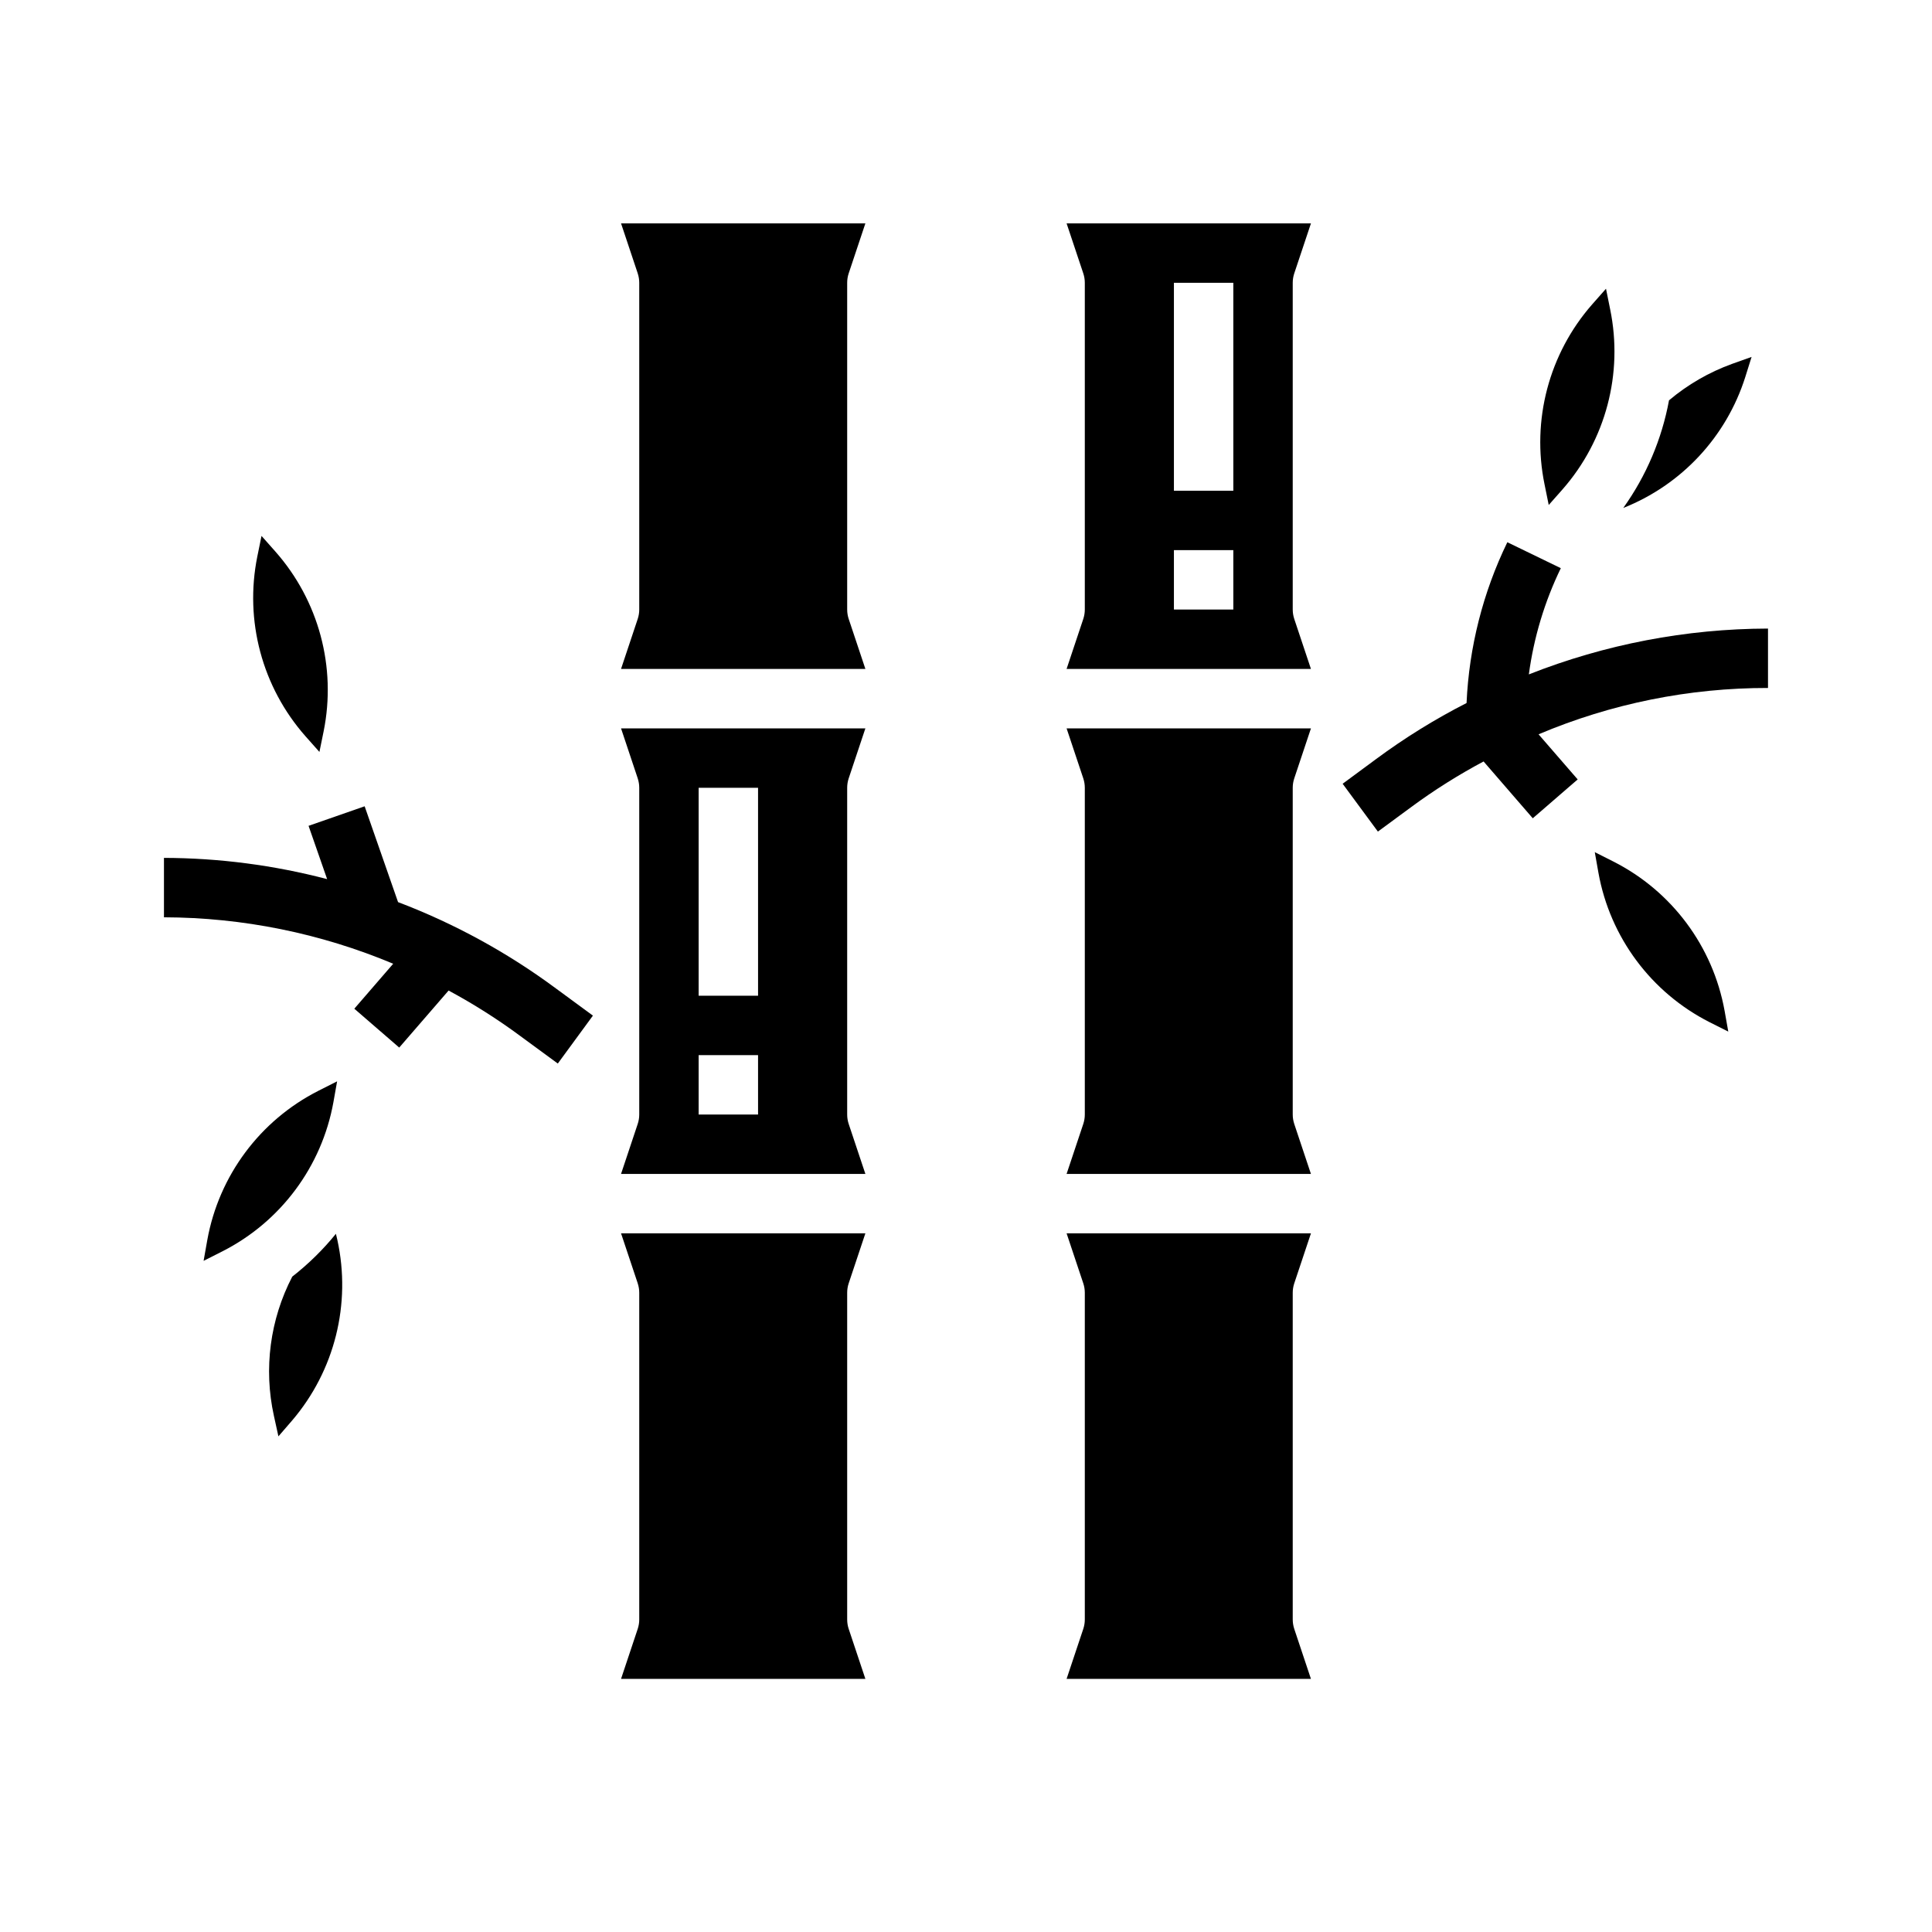 <?xml version="1.0" encoding="UTF-8"?>
<!-- Uploaded to: ICON Repo, www.svgrepo.com, Generator: ICON Repo Mixer Tools -->
<svg fill="#000000" width="800px" height="800px" version="1.1" viewBox="144 144 512 512" xmlns="http://www.w3.org/2000/svg">
 <g>
  <path d="m368.91 484.1 4.426-13.254h-64.754l4.426 13.258-0.004-0.004c0.266 0.805 0.402 1.645 0.402 2.488v86.594c0 0.844-0.137 1.684-0.402 2.488l-4.422 13.254h64.754l-4.426-13.258v0.004c-0.266-0.805-0.398-1.645-0.398-2.488v-86.594c0-0.844 0.133-1.684 0.398-2.488z"/>
  <path d="m228.65 343.27 1.117-5.465c3.434-16.992-1.289-34.609-12.762-47.609l-3.699-4.172-1.117 5.465c-3.43 16.992 1.289 34.613 12.762 47.617z"/>
  <path d="m368.91 350.28 4.426-13.254h-64.754l4.426 13.258-0.004-0.004c0.266 0.805 0.402 1.645 0.402 2.488v86.594c0 0.844-0.137 1.684-0.402 2.488l-4.422 13.254h64.754l-4.426-13.258v0.004c-0.266-0.805-0.398-1.645-0.398-2.488v-86.594c0-0.844 0.133-1.684 0.398-2.488zm-24.016 89.082h-15.746v-15.746h15.742zm0-31.488h-15.746v-55.105h15.742z"/>
  <path d="m232.36 436.08 0.977-5.512-4.977 2.512v0.004c-15.457 7.844-26.348 22.48-29.426 39.539l-0.977 5.512 4.984-2.519c15.453-7.848 26.34-22.477 29.418-39.535z"/>
  <path d="m368.91 216.45 4.426-13.254h-64.754l4.426 13.258-0.004-0.004c0.266 0.805 0.402 1.645 0.402 2.488v86.594c0 0.844-0.137 1.684-0.402 2.488l-4.422 13.254h64.754l-4.426-13.258v0.004c-0.266-0.805-0.398-1.645-0.398-2.488v-86.594c0-0.844 0.133-1.684 0.398-2.488z"/>
  <path d="m233.02 470.97c-3.414 4.211-7.297 8.02-11.57 11.352-5.894 11.344-7.617 24.402-4.863 36.887l1.195 5.441 3.66-4.234c11.246-13.188 15.672-30.871 11.965-47.801z"/>
  <path d="m486.99 484.1 4.426-13.254h-64.758l4.426 13.258v-0.004c0.266 0.805 0.402 1.645 0.402 2.488v86.594c0 0.844-0.137 1.684-0.402 2.488l-4.426 13.254h64.754l-4.426-13.258 0.004 0.004c-0.266-0.805-0.402-1.645-0.402-2.488v-86.594c0-0.844 0.137-1.684 0.402-2.488z"/>
  <path d="m554.43 277.83 3.691-4.18c11.422-13.035 16.082-30.672 12.594-47.648l-1.109-5.488-3.691 4.18c-11.422 13.039-16.082 30.672-12.598 47.652z"/>
  <path d="m606.52 243.91 1.668-5.32-5.203 1.852h0.004c-6.086 2.207-11.734 5.477-16.684 9.648-1.898 10.281-6.035 20.02-12.121 28.523 15.445-6.121 27.32-18.863 32.336-34.703z"/>
  <path d="m571.61 372.34-4.977-2.512 0.977 5.512c3.078 17.059 13.969 31.691 29.426 39.539l4.977 2.504-0.977-5.512v0.004c-3.082-17.059-13.969-31.691-29.426-39.535z"/>
  <path d="m486.99 216.45 4.426-13.254h-64.758l4.426 13.258v-0.004c0.266 0.805 0.402 1.645 0.402 2.488v86.594c0 0.844-0.137 1.684-0.402 2.488l-4.426 13.254h64.754l-4.426-13.258 0.004 0.004c-0.266-0.805-0.402-1.645-0.402-2.488v-86.594c0-0.844 0.137-1.684 0.402-2.488zm-16.145 89.082h-15.746v-15.746h15.742zm0-31.488h-15.746v-55.105h15.742z"/>
  <path d="m486.99 350.28 4.426-13.254h-64.758l4.426 13.258v-0.004c0.266 0.805 0.402 1.645 0.402 2.488v86.594c0 0.844-0.137 1.684-0.402 2.488l-4.426 13.254h64.754l-4.426-13.258 0.004 0.004c-0.266-0.805-0.402-1.645-0.402-2.488v-86.594c0-0.844 0.137-1.684 0.402-2.488z"/>
  <path d="m249.49 383.07-8.855-25.395-14.863 5.18 4.922 14.121c-14.117-3.699-28.648-5.59-43.242-5.629v15.746c20.863 0.051 41.512 4.238 60.75 12.309l-10.305 11.918 11.902 10.297 13.082-15.113c6.652 3.578 13.035 7.629 19.105 12.125l9.84 7.219 9.305-12.699-9.77-7.172c-12.84-9.52-26.926-17.23-41.871-22.906z"/>
  <path d="m549.16 322.72c1.312-9.773 4.172-19.277 8.473-28.148l-14.168-6.871-0.004-0.004c-6.465 13.32-10.141 27.82-10.809 42.613-8.391 4.281-16.414 9.254-23.984 14.859l-8.855 6.535 9.344 12.676 8.918-6.566c6.062-4.465 12.445-8.484 19.09-12.02l13.035 15.059 11.902-10.297-10.367-11.957c19.238-8.137 39.918-12.312 60.805-12.281v-15.742c-21.699 0.055-43.195 4.176-63.379 12.145z"/>
 </g>
</svg>